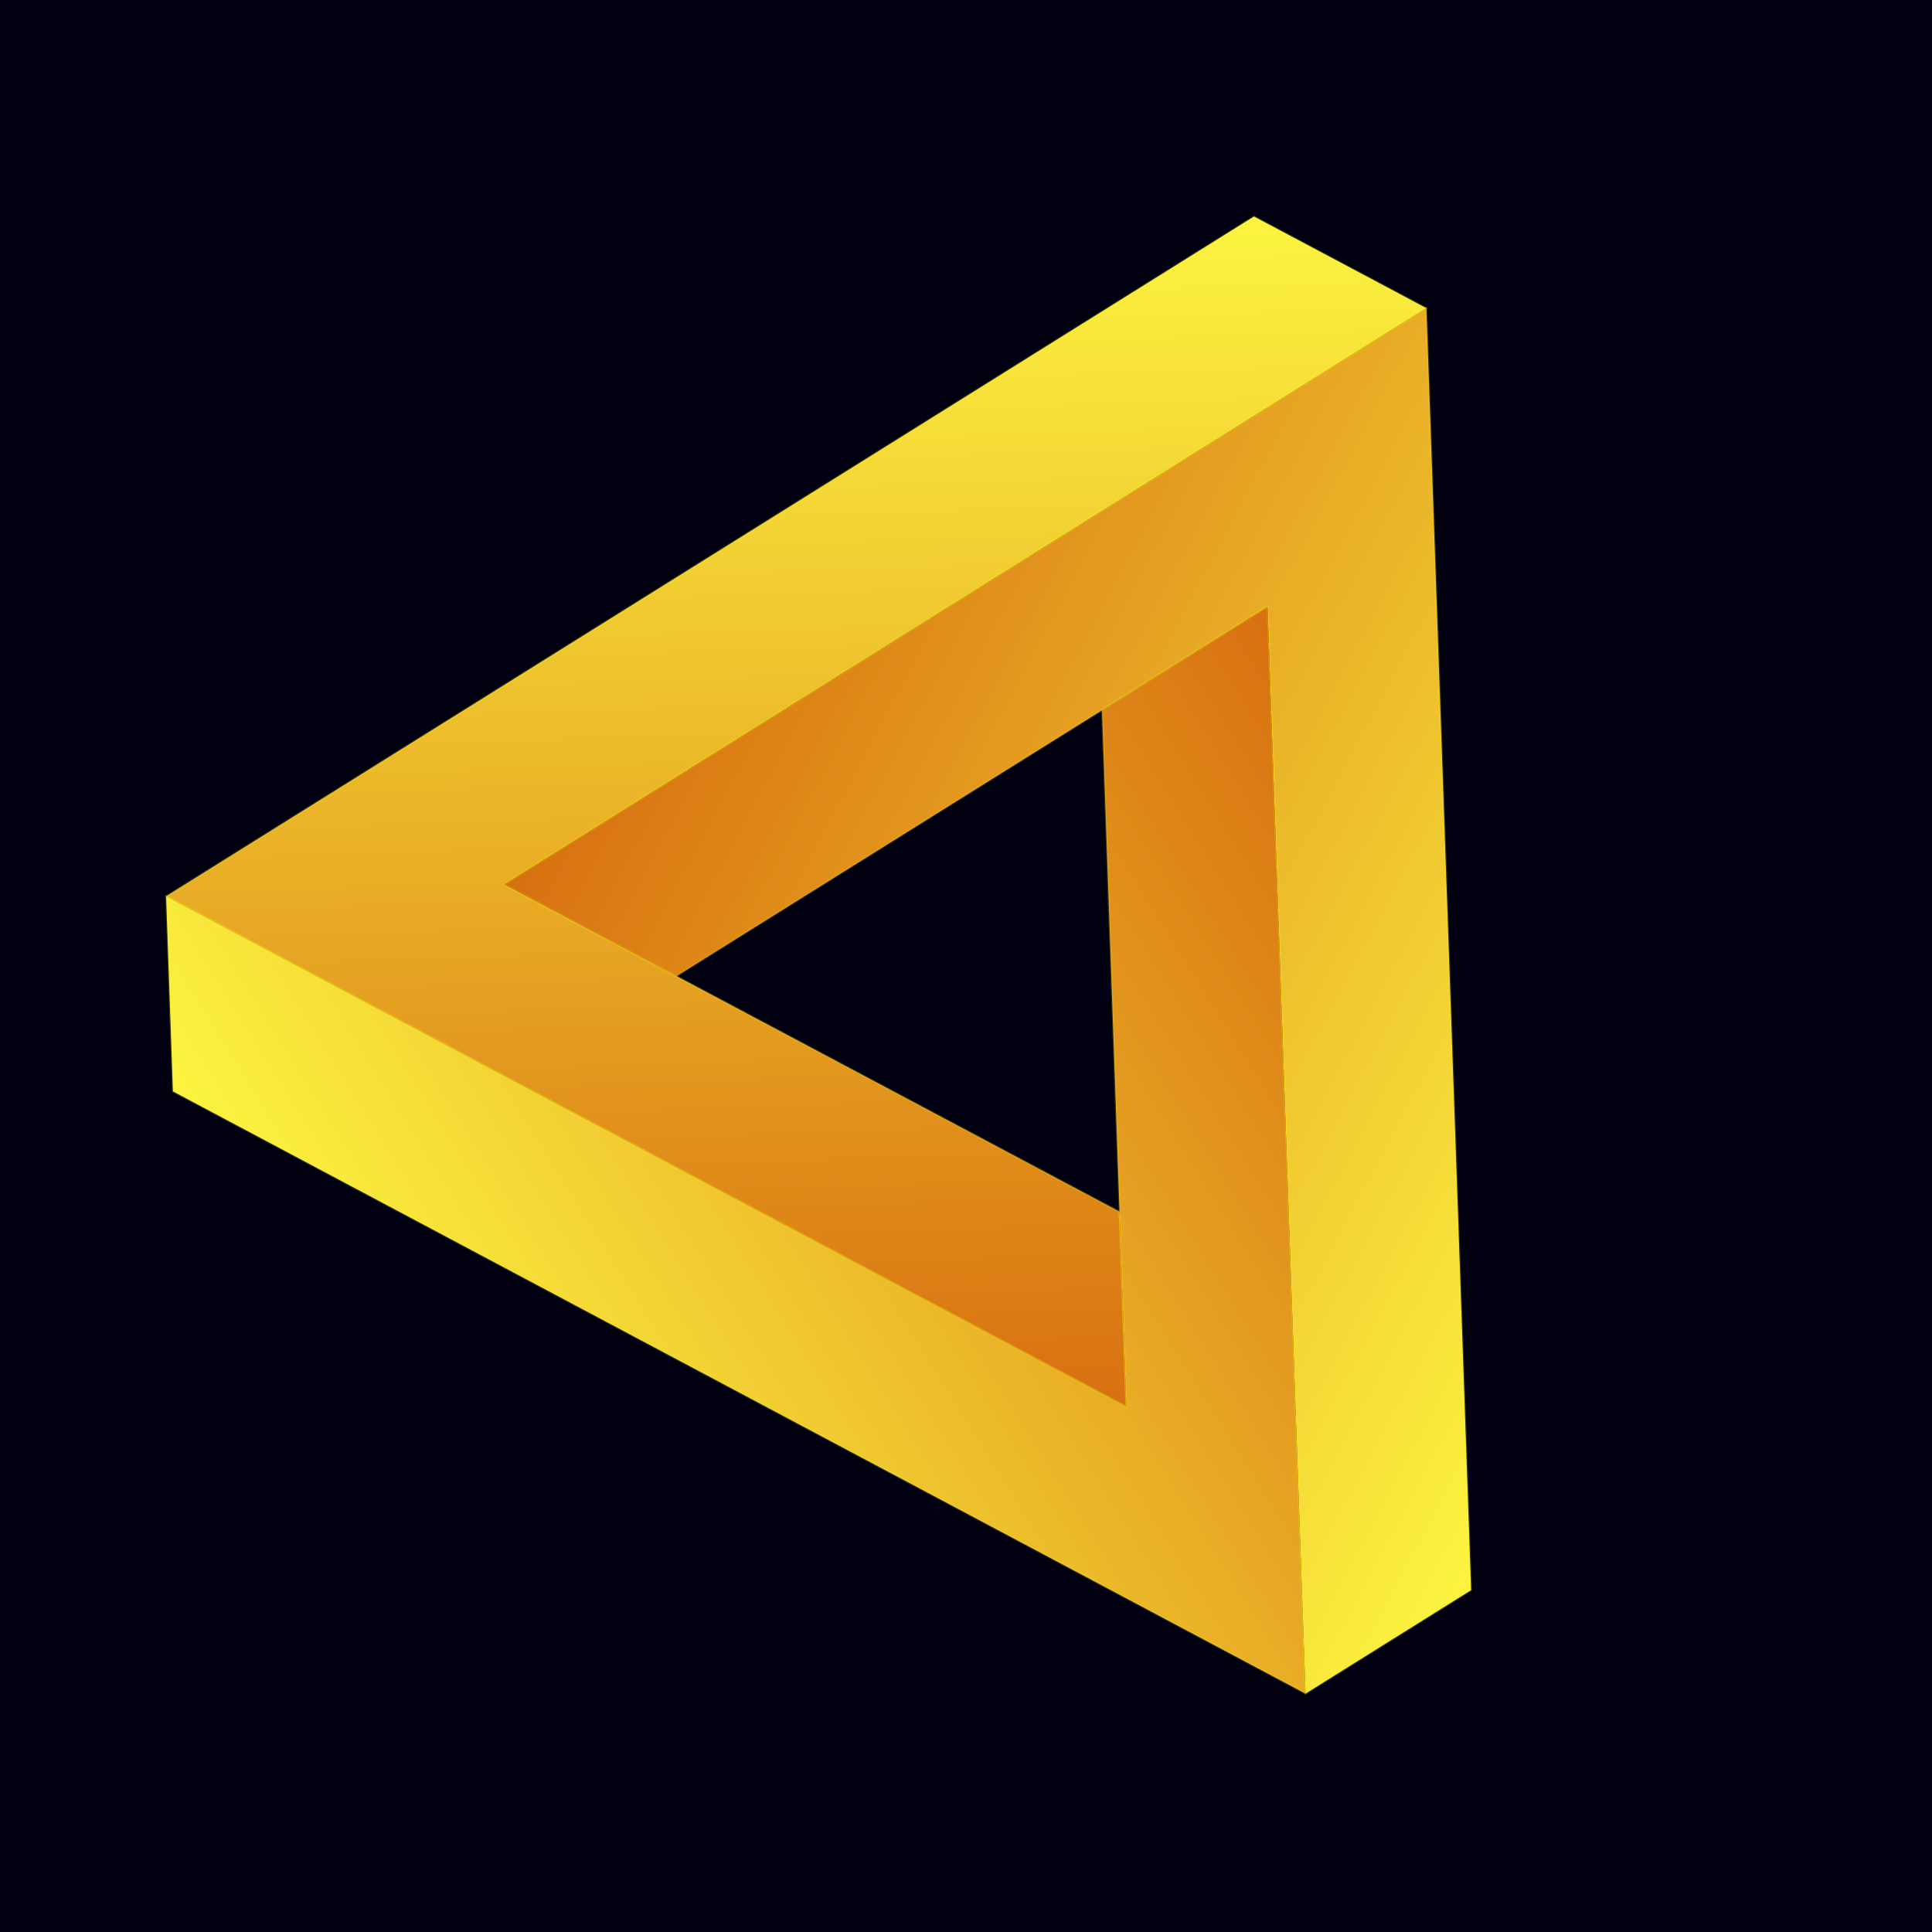 <?xml version="1.0"  encoding="iso-8859-1" ?> 
<!DOCTYPE svg PUBLIC "-//W3C//DTD SVG 1.1//EN" 
  "http://www.w3.org/Graphics/SVG/1.1/DTD/svg11.dtd">
<svg xmlns="http://www.w3.org/2000/svg"
     xmlns:xlink="http://www.w3.org/1999/xlink"
     version="1.1" xml:lang="de"
     width="100%" height="100%" viewBox="-500 -500 1000 1000"
     font-size="40" stroke="#ff0" stroke-opacity="0.2" stroke-linejoin="round">

<rect x="-500" y="-500" width="1000" height="1000" fill="#333333" stroke="none"/>

<title>Tribar</title>
<desc>
Ein Tribar ist eine zweidimensionale Figur, die vortuscht dreidimensional zu sein.
Das Tribar ist jedoch so angelegt, da es als dreidimensionales Objekt unmglich
ist, das wird erreicht durch geschickte Ausnutzung von Mehrdeutigkeiten einfacher
perspektivischer Darstellungen. 
Bei diesem Beispiel wird zudem noch eine Beleuchtung mit mehreren 
Lichtquellen samt diffusem Schattenwurf vorgetuscht, um die Illusion der
Dreidimensionalitt noch zu verstrken.
</desc>

<defs>
   <linearGradient id="Farbverlauf1" gradientUnits="userSpaceOnUse" 
          x1="500" y1="0" x2="-250" y2="433.013">
        <stop offset="0" stop-color="#ff4" />
        <stop offset="1" stop-color="#c40" />
   </linearGradient>
   <linearGradient id="Farbverlauf2" gradientUnits="userSpaceOnUse" 
          x1="-250" y1="-433.013" x2="500" y2="0">
        <stop offset="0" stop-color="#ff4" />
        <stop offset="1" stop-color="#c40" />
   </linearGradient>
   <linearGradient id="Farbverlauf3" gradientUnits="userSpaceOnUse" 
          x1="-250" y1="433.013" x2="-250" y2="-433.013">
        <stop offset="0" stop-color="#ff4" />
        <stop offset="1" stop-color="#c40" />
   </linearGradient>
</defs>

<rect x="-1000" y="-1000" width="3000" height="3000" fill="#001" />

<g transform="rotate(178)">

<path d="M412.5 50.518 -162.5 382.495 -250 331.976 237.5 50.518 -75 -129.904 -75 -230.94 412.5 50.518 Z" fill="url(#Farbverlauf3)" />

<path d="M-250 331.976 -250 -331.976 -162.5 -382.495 -162.5 180.422 150 0 237.5 50.518 -250 331.976 Z" fill="url(#Farbverlauf2)" />

<path d="M-162.5 -382.495 412.5 -50.518 412.5 50.518 -75 -230.94 -75 129.904 -162.5 180.422 -162.5 -382.495 Z" fill="url(#Farbverlauf1)" />

</g>


</svg>